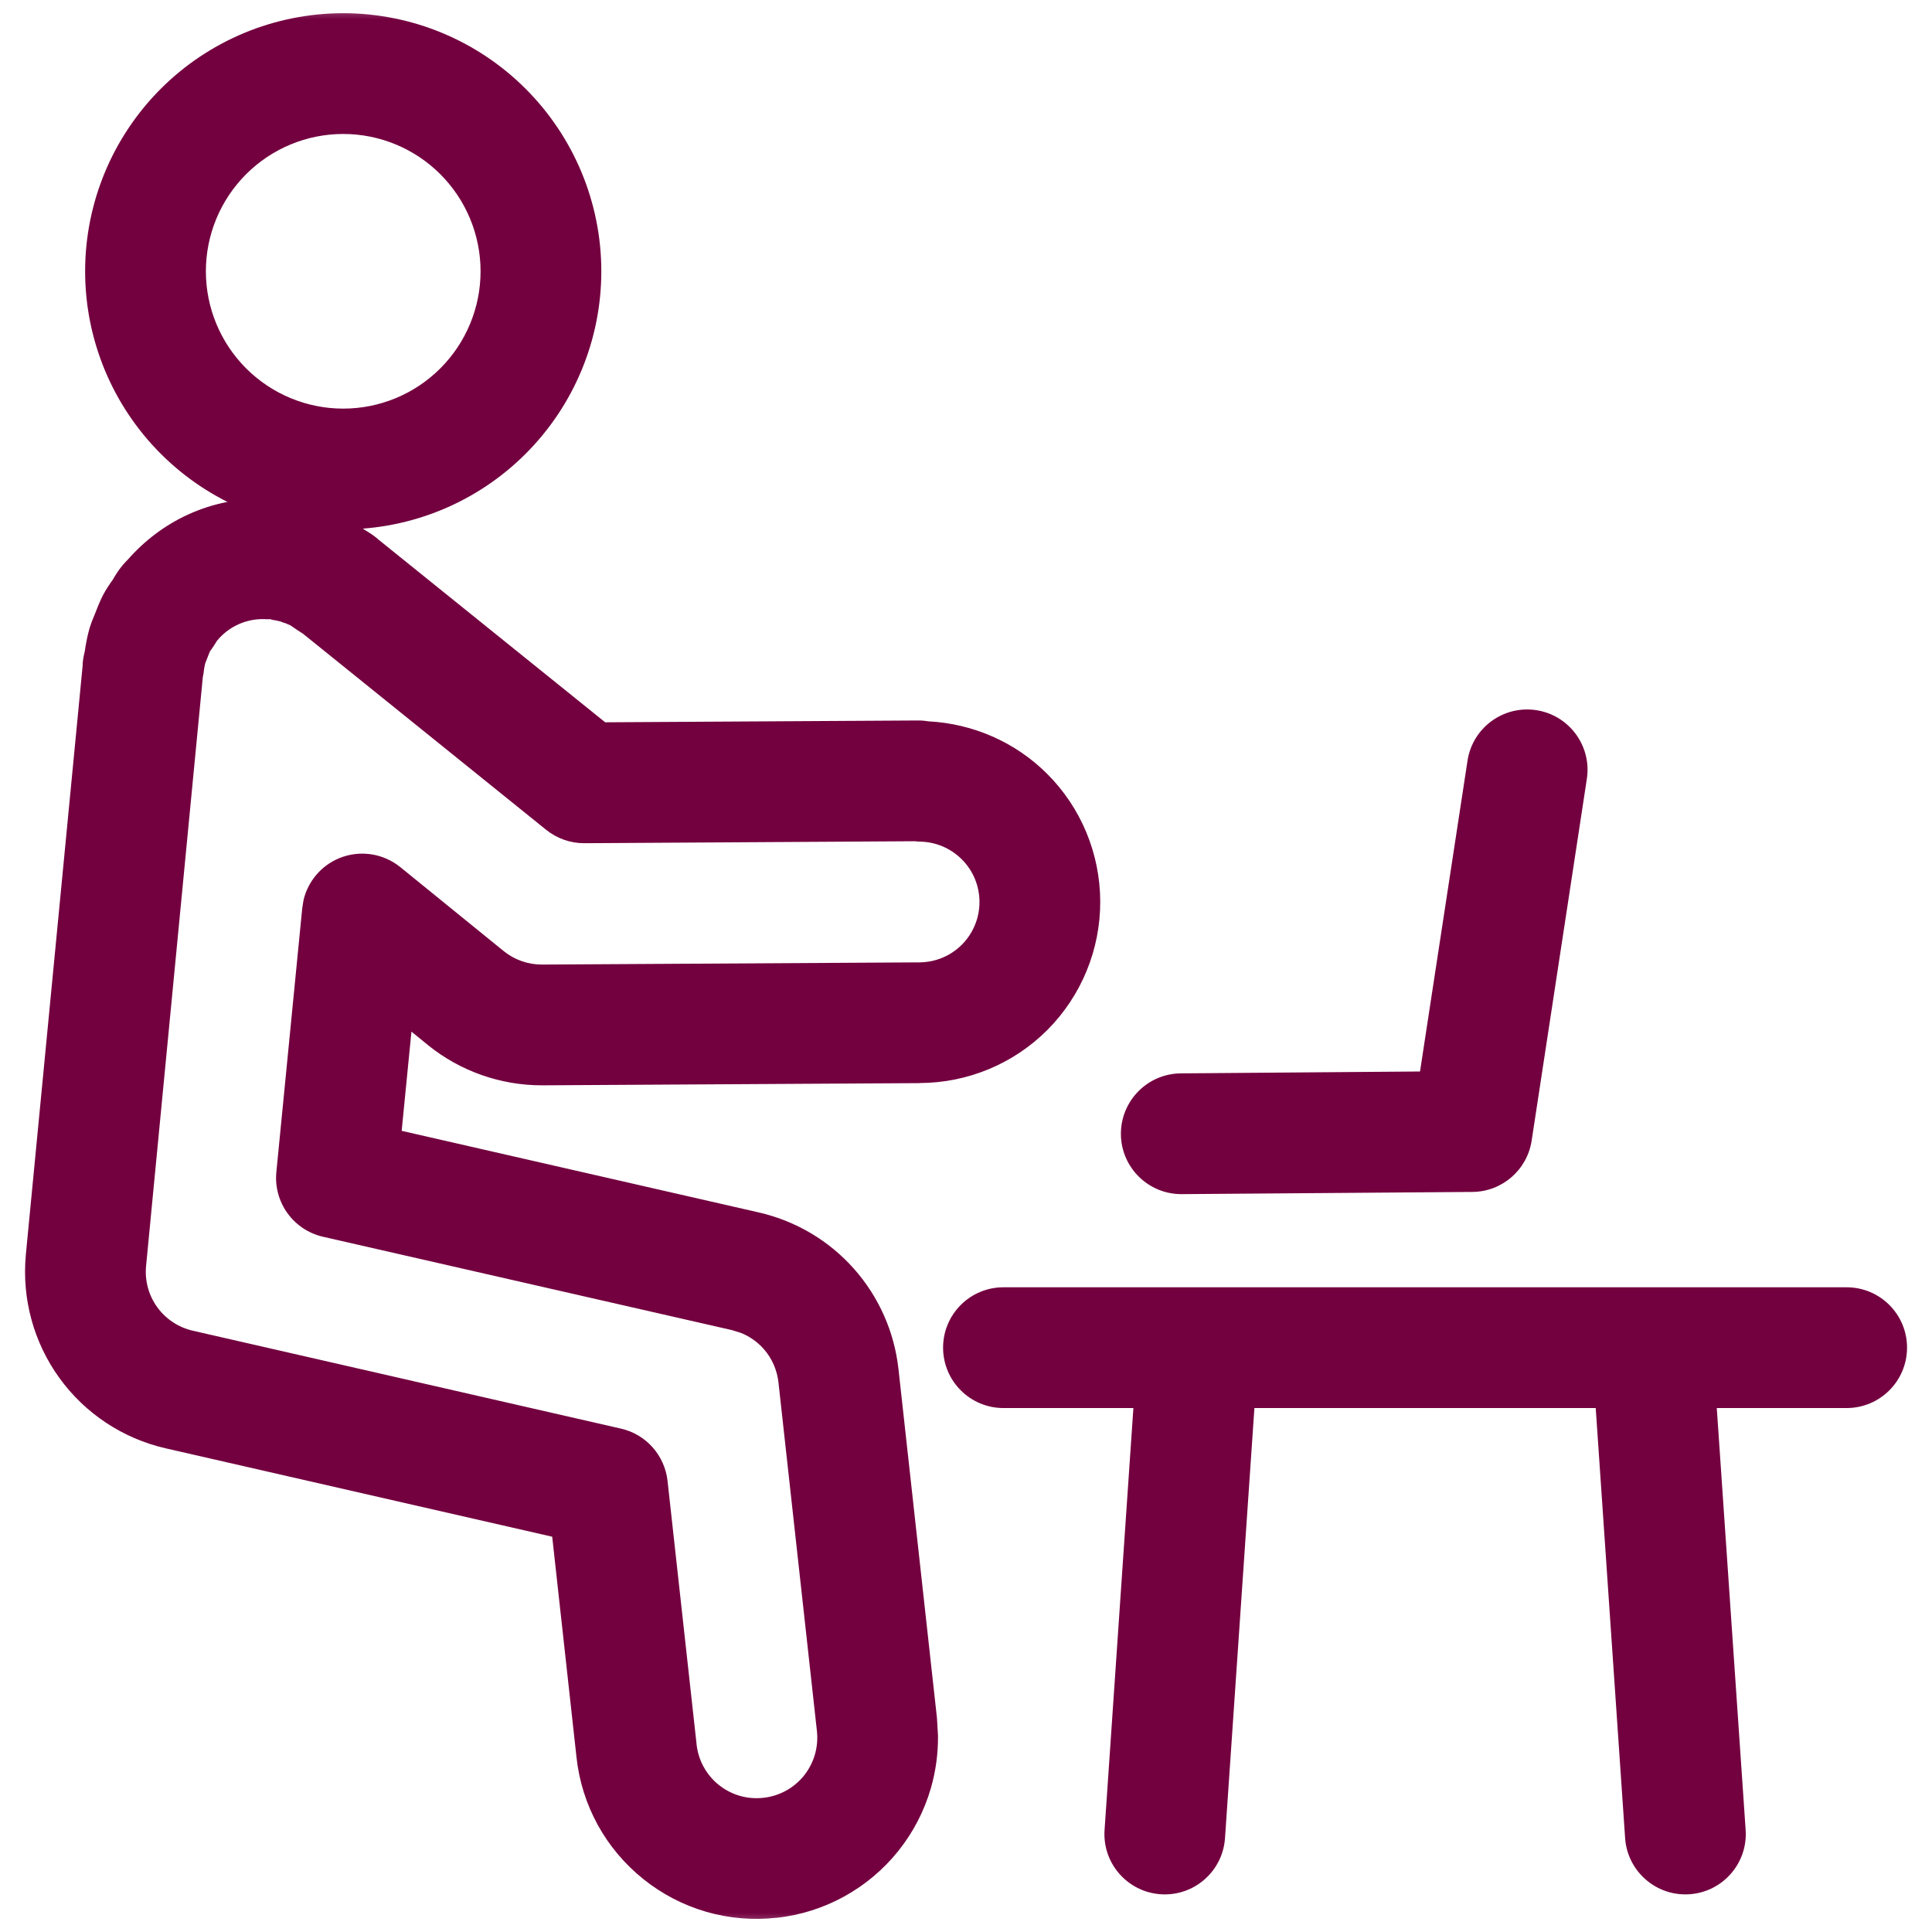 <svg width="50" height="50" viewBox="0 0 50 50" fill="none" xmlns="http://www.w3.org/2000/svg">
<g clip-path="url(#clip0_2880_651)">
<mask id="mask0_2880_651" style="mask-type:luminance" maskUnits="userSpaceOnUse" x="0" y="0" width="50" height="50">
<path d="M50 0H0V50H50V0Z" fill="white"/>
</mask>
<g mask="url(#mask0_2880_651)">
<path d="M12.437 7.021C12.437 6.079 12.062 5.175 11.395 4.508C10.729 3.842 9.825 3.467 8.882 3.467C7.94 3.467 7.036 3.842 6.37 4.508C5.703 5.175 5.328 6.078 5.328 7.021C5.328 7.964 5.703 8.867 6.37 9.534C7.036 10.2 7.94 10.575 8.882 10.575C9.825 10.575 10.729 10.2 11.395 9.534C12.062 8.867 12.437 7.964 12.437 7.021ZM15.562 7.021C15.562 8.792 14.857 10.491 13.604 11.743C12.352 12.996 10.654 13.7 8.882 13.7C7.111 13.7 5.413 12.996 4.16 11.743C2.908 10.491 2.203 8.792 2.203 7.021C2.203 5.25 2.908 3.552 4.16 2.299C5.413 1.046 7.111 0.342 8.882 0.342C10.654 0.342 12.352 1.046 13.604 2.299C14.857 3.552 15.562 5.25 15.562 7.021Z" fill="#73003F"/>
<path d="M7.112 12.9L7.252 12.907C7.359 12.916 7.446 12.934 7.5 12.947C7.504 12.948 7.508 12.95 7.512 12.951C7.603 12.965 7.693 12.978 7.783 12.996L8.102 13.069L8.249 13.116C8.299 13.134 8.342 13.151 8.371 13.163C8.385 13.169 8.399 13.175 8.408 13.179C8.412 13.181 8.415 13.184 8.418 13.185C8.428 13.189 8.44 13.19 8.45 13.193C8.627 13.255 8.799 13.328 8.967 13.411C9.01 13.433 9.054 13.455 9.095 13.48C9.219 13.557 9.338 13.641 9.455 13.726C9.443 13.718 9.437 13.712 9.443 13.716C9.447 13.718 9.451 13.721 9.459 13.726C9.467 13.731 9.481 13.739 9.494 13.747C9.543 13.777 9.652 13.844 9.771 13.942L9.769 13.944L15.662 18.693L23.752 18.646H23.778C23.863 18.646 23.947 18.655 24.028 18.668C25.179 18.728 26.271 19.203 27.092 20.019C27.974 20.895 28.47 22.086 28.474 23.329C28.478 24.573 27.987 25.768 27.111 26.65C26.235 27.53 25.045 28.025 23.803 28.029L23.805 28.031L14.049 28.088H14.021C12.953 28.088 11.913 27.722 11.079 27.05L11.075 27.046L10.648 26.698L10.395 29.266L19.638 31.378C20.588 31.595 21.448 32.102 22.096 32.831C22.743 33.558 23.147 34.469 23.253 35.437L24.248 44.458L24.275 44.917C24.28 45.378 24.218 45.837 24.09 46.281C23.918 46.872 23.632 47.424 23.247 47.904C22.862 48.385 22.385 48.786 21.845 49.082C21.306 49.379 20.712 49.566 20.1 49.633L20.098 49.631C19.486 49.699 18.868 49.648 18.277 49.477C17.684 49.305 17.131 49.017 16.649 48.63C16.168 48.244 15.766 47.768 15.469 47.227C15.173 46.686 14.986 46.092 14.92 45.479L14.291 39.77L4.29 37.483C3.183 37.23 2.205 36.584 1.539 35.664C0.873 34.745 0.564 33.615 0.668 32.485V32.478L2.139 17.224C2.14 17.201 2.139 17.178 2.141 17.155C2.147 17.092 2.155 17.037 2.164 16.992C2.172 16.947 2.181 16.909 2.188 16.88C2.189 16.876 2.191 16.872 2.192 16.868C2.221 16.669 2.258 16.471 2.312 16.278L2.324 16.237C2.361 16.119 2.401 16.023 2.422 15.973C2.427 15.96 2.433 15.948 2.436 15.94C2.44 15.931 2.442 15.925 2.444 15.92C2.448 15.91 2.448 15.91 2.446 15.916C2.504 15.761 2.567 15.607 2.638 15.458L2.676 15.383C2.748 15.25 2.826 15.134 2.866 15.077C2.877 15.061 2.888 15.047 2.896 15.035C2.905 15.021 2.913 15.013 2.918 15.004C2.932 14.985 2.929 14.988 2.92 15.002C2.922 15 2.923 14.996 2.927 14.99C2.931 14.982 2.951 14.948 2.967 14.921C3.003 14.861 3.073 14.748 3.175 14.626L3.27 14.52L3.299 14.493C3.735 13.994 4.269 13.588 4.874 13.313C5.51 13.024 6.204 12.886 6.902 12.902V12.9H7.112ZM47.791 33.315C48.654 33.315 49.354 34.014 49.354 34.877C49.354 35.74 48.654 36.44 47.791 36.44H44.43L45.177 47.359C45.236 48.219 44.585 48.964 43.724 49.023C42.864 49.082 42.117 48.431 42.058 47.571L41.297 36.44H32.464L31.703 47.571C31.644 48.431 30.899 49.082 30.038 49.023C29.178 48.964 28.527 48.22 28.586 47.359L29.332 36.44H25.969C25.107 36.44 24.407 35.74 24.407 34.877C24.407 34.014 25.107 33.315 25.969 33.315H47.791ZM6.847 16.023C6.612 16.015 6.379 16.063 6.165 16.16C5.952 16.257 5.762 16.403 5.614 16.585C5.602 16.606 5.585 16.634 5.565 16.664C5.534 16.715 5.502 16.761 5.484 16.786C5.474 16.8 5.463 16.816 5.455 16.827C5.449 16.837 5.442 16.844 5.437 16.852C5.415 16.902 5.393 16.954 5.374 17.006L5.368 17.022C5.351 17.067 5.337 17.105 5.325 17.132C5.322 17.14 5.318 17.146 5.315 17.153C5.301 17.209 5.288 17.266 5.28 17.323C5.274 17.384 5.267 17.436 5.258 17.48C5.256 17.491 5.252 17.501 5.25 17.511L3.779 32.778C3.746 33.152 3.849 33.527 4.07 33.831C4.292 34.138 4.619 34.353 4.987 34.438L16.072 36.973C16.72 37.121 17.203 37.664 17.276 38.326L18.027 45.137V45.141C18.049 45.346 18.111 45.545 18.21 45.725C18.308 45.905 18.442 46.065 18.602 46.193C18.763 46.322 18.948 46.419 19.146 46.476C19.343 46.533 19.551 46.55 19.756 46.527H19.76C19.963 46.504 20.16 46.442 20.34 46.344C20.52 46.245 20.68 46.111 20.808 45.951C20.936 45.791 21.031 45.607 21.089 45.41C21.146 45.213 21.164 45.005 21.142 44.801L20.147 35.781V35.779C20.111 35.456 19.978 35.15 19.762 34.908C19.6 34.726 19.398 34.584 19.174 34.495L18.942 34.423L8.359 32.007C7.592 31.831 7.076 31.114 7.152 30.332L7.822 23.502L7.856 23.291C7.971 22.81 8.309 22.406 8.774 22.212C9.305 21.991 9.914 22.08 10.361 22.442L13.044 24.621C13.321 24.842 13.666 24.963 14.021 24.963H14.031L23.788 24.906H23.792C24.206 24.905 24.603 24.74 24.895 24.446C25.187 24.152 25.35 23.754 25.349 23.34C25.348 22.925 25.183 22.529 24.889 22.237C24.595 21.945 24.197 21.78 23.782 21.781C23.747 21.781 23.712 21.773 23.677 21.771L15.123 21.822C14.764 21.824 14.415 21.701 14.135 21.476L7.828 16.39C7.824 16.387 7.819 16.386 7.815 16.384C7.79 16.368 7.749 16.343 7.704 16.312C7.684 16.299 7.664 16.286 7.645 16.272C7.603 16.241 7.559 16.212 7.516 16.184C7.485 16.171 7.455 16.157 7.423 16.145V16.141C7.353 16.119 7.294 16.099 7.254 16.082C7.177 16.064 7.1 16.047 7.022 16.036V16.027C7.008 16.026 6.994 16.027 6.981 16.025H6.902C6.884 16.025 6.865 16.024 6.847 16.023ZM37.979 19.688C38.109 18.834 38.906 18.249 39.759 18.379C40.612 18.51 41.198 19.306 41.067 20.16L39.639 29.52C39.523 30.278 38.874 30.841 38.107 30.847L30.584 30.904C29.721 30.91 29.016 30.216 29.009 29.354C29.003 28.491 29.697 27.786 30.559 27.779L36.75 27.73L37.979 19.688ZM2.21 16.805C2.209 16.808 2.206 16.812 2.204 16.817C2.204 16.82 2.203 16.823 2.202 16.827C2.204 16.822 2.205 16.818 2.206 16.815C2.207 16.811 2.21 16.808 2.21 16.805Z" fill="#73003F"/>
</g>
</g>
<defs>
<clipPath id="clip0_2880_651">
<rect width="50" height="50" fill="white"/>
</clipPath>
</defs>
</svg>
